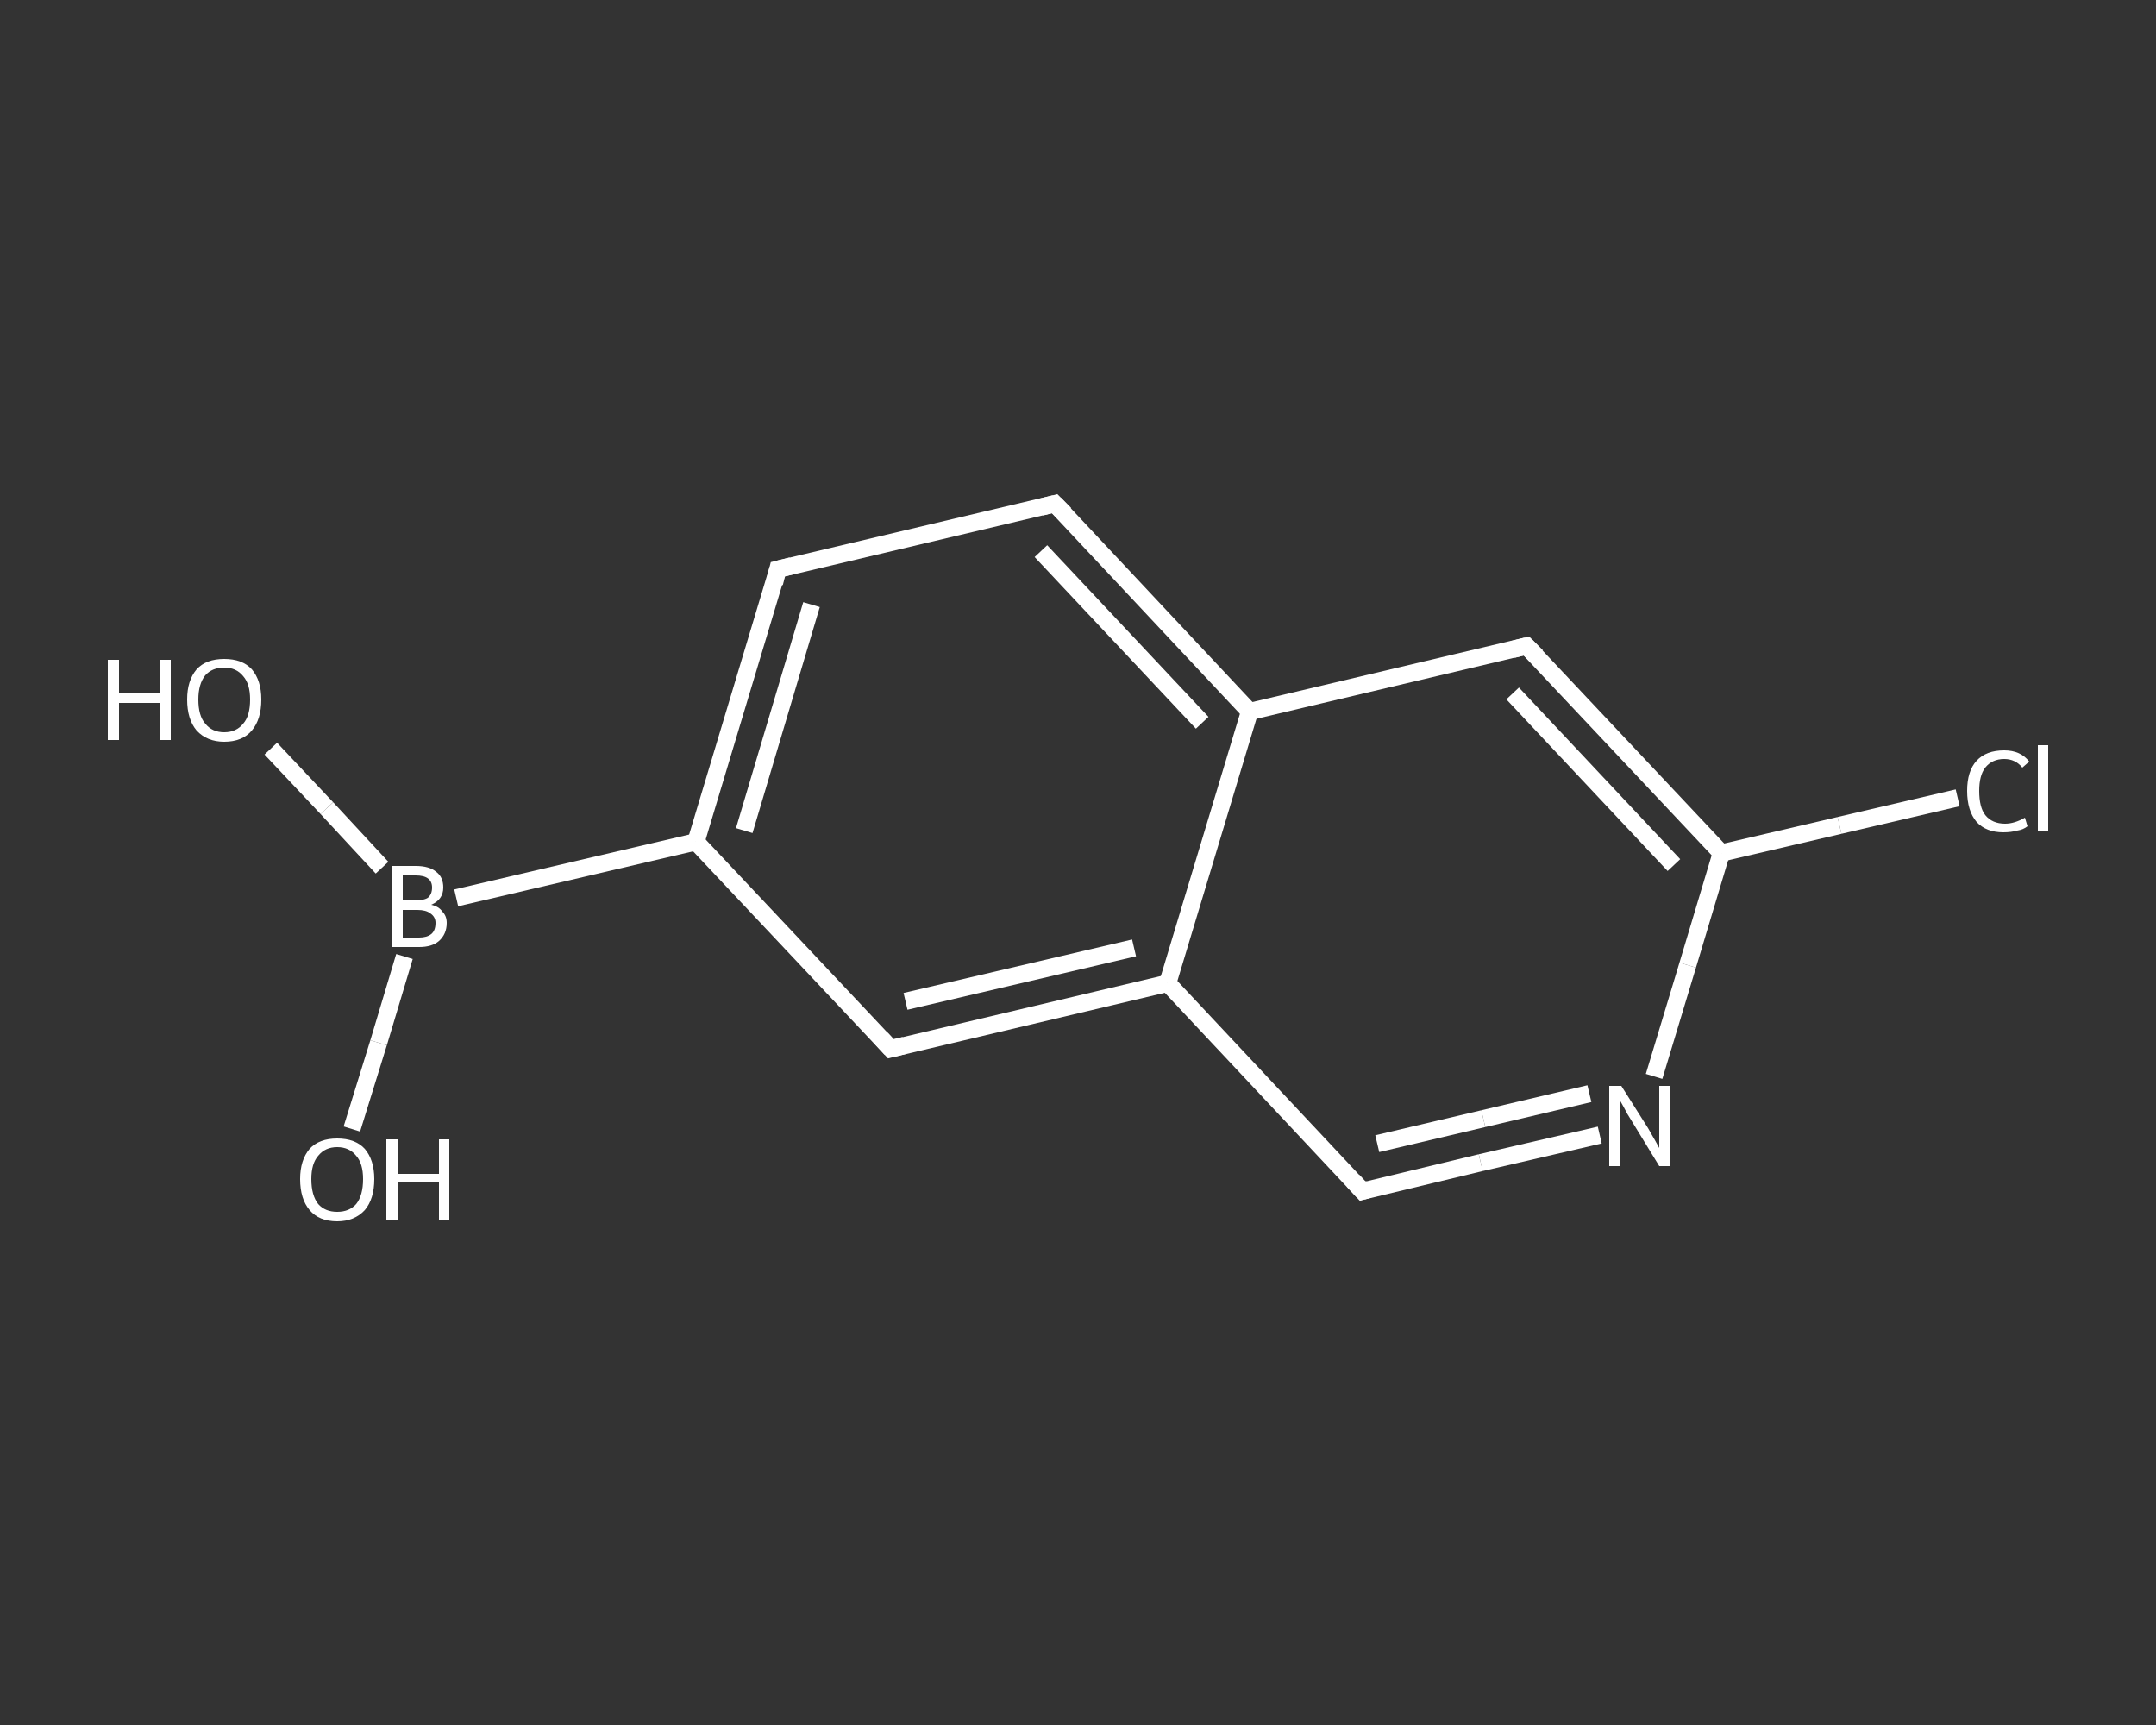 <?xml version='1.0' encoding='iso-8859-1'?>
<svg version='1.1' baseProfile='full'
              xmlns='http://www.w3.org/2000/svg'
                      xmlns:rdkit='http://www.rdkit.org/xml'
                      xmlns:xlink='http://www.w3.org/1999/xlink'
                  xml:space='preserve'
width='250px' height='200px' viewBox='0 0 250 200'>
<rect x="0" y="0" width="250" height="200" fill="#333333" stroke="none"/>
<!-- END OF HEADER -->
<rect style='opacity:1.0;fill:transparent;stroke:none' width='250.0' height='200.0' x='0.0' y='0.0'> </rect>
<path class='bond-0 atom-0 atom-1' d='M 31.4,86.8 L 37.9,93.7' style='fill:none;fill-rule:evenodd;stroke:#FFFFFF;stroke-width:2.0px;stroke-linecap:butt;stroke-linejoin:miter;stroke-opacity:1' />
<path class='bond-0 atom-0 atom-1' d='M 37.9,93.7 L 44.3,100.6' style='fill:none;fill-rule:evenodd;stroke:#FFFFFF;stroke-width:2.0px;stroke-linecap:butt;stroke-linejoin:miter;stroke-opacity:1' />
<path class='bond-1 atom-1 atom-2' d='M 46.9,110.9 L 43.9,120.9' style='fill:none;fill-rule:evenodd;stroke:#FFFFFF;stroke-width:2.0px;stroke-linecap:butt;stroke-linejoin:miter;stroke-opacity:1' />
<path class='bond-1 atom-1 atom-2' d='M 43.9,120.9 L 40.8,130.9' style='fill:none;fill-rule:evenodd;stroke:#FFFFFF;stroke-width:2.0px;stroke-linecap:butt;stroke-linejoin:miter;stroke-opacity:1' />
<path class='bond-2 atom-1 atom-3' d='M 52.9,104.1 L 80.7,97.6' style='fill:none;fill-rule:evenodd;stroke:#FFFFFF;stroke-width:2.0px;stroke-linecap:butt;stroke-linejoin:miter;stroke-opacity:1' />
<path class='bond-3 atom-3 atom-4' d='M 80.7,97.6 L 90.2,66.0' style='fill:none;fill-rule:evenodd;stroke:#FFFFFF;stroke-width:2.0px;stroke-linecap:butt;stroke-linejoin:miter;stroke-opacity:1' />
<path class='bond-3 atom-3 atom-4' d='M 86.3,96.3 L 94.1,70.1' style='fill:none;fill-rule:evenodd;stroke:#FFFFFF;stroke-width:2.0px;stroke-linecap:butt;stroke-linejoin:miter;stroke-opacity:1' />
<path class='bond-4 atom-4 atom-5' d='M 90.2,66.0 L 122.3,58.4' style='fill:none;fill-rule:evenodd;stroke:#FFFFFF;stroke-width:2.0px;stroke-linecap:butt;stroke-linejoin:miter;stroke-opacity:1' />
<path class='bond-5 atom-5 atom-6' d='M 122.3,58.4 L 144.9,82.5' style='fill:none;fill-rule:evenodd;stroke:#FFFFFF;stroke-width:2.0px;stroke-linecap:butt;stroke-linejoin:miter;stroke-opacity:1' />
<path class='bond-5 atom-5 atom-6' d='M 120.7,63.9 L 139.4,83.8' style='fill:none;fill-rule:evenodd;stroke:#FFFFFF;stroke-width:2.0px;stroke-linecap:butt;stroke-linejoin:miter;stroke-opacity:1' />
<path class='bond-6 atom-6 atom-7' d='M 144.9,82.5 L 177.0,74.9' style='fill:none;fill-rule:evenodd;stroke:#FFFFFF;stroke-width:2.0px;stroke-linecap:butt;stroke-linejoin:miter;stroke-opacity:1' />
<path class='bond-7 atom-7 atom-8' d='M 177.0,74.9 L 199.6,98.9' style='fill:none;fill-rule:evenodd;stroke:#FFFFFF;stroke-width:2.0px;stroke-linecap:butt;stroke-linejoin:miter;stroke-opacity:1' />
<path class='bond-7 atom-7 atom-8' d='M 175.4,80.4 L 194.1,100.3' style='fill:none;fill-rule:evenodd;stroke:#FFFFFF;stroke-width:2.0px;stroke-linecap:butt;stroke-linejoin:miter;stroke-opacity:1' />
<path class='bond-8 atom-8 atom-9' d='M 199.6,98.9 L 213.3,95.7' style='fill:none;fill-rule:evenodd;stroke:#FFFFFF;stroke-width:2.0px;stroke-linecap:butt;stroke-linejoin:miter;stroke-opacity:1' />
<path class='bond-8 atom-8 atom-9' d='M 213.3,95.7 L 227.0,92.5' style='fill:none;fill-rule:evenodd;stroke:#FFFFFF;stroke-width:2.0px;stroke-linecap:butt;stroke-linejoin:miter;stroke-opacity:1' />
<path class='bond-9 atom-8 atom-10' d='M 199.6,98.9 L 195.7,111.9' style='fill:none;fill-rule:evenodd;stroke:#FFFFFF;stroke-width:2.0px;stroke-linecap:butt;stroke-linejoin:miter;stroke-opacity:1' />
<path class='bond-9 atom-8 atom-10' d='M 195.7,111.9 L 191.8,124.8' style='fill:none;fill-rule:evenodd;stroke:#FFFFFF;stroke-width:2.0px;stroke-linecap:butt;stroke-linejoin:miter;stroke-opacity:1' />
<path class='bond-10 atom-10 atom-11' d='M 185.5,131.6 L 171.7,134.8' style='fill:none;fill-rule:evenodd;stroke:#FFFFFF;stroke-width:2.0px;stroke-linecap:butt;stroke-linejoin:miter;stroke-opacity:1' />
<path class='bond-10 atom-10 atom-11' d='M 171.7,134.8 L 158.0,138.1' style='fill:none;fill-rule:evenodd;stroke:#FFFFFF;stroke-width:2.0px;stroke-linecap:butt;stroke-linejoin:miter;stroke-opacity:1' />
<path class='bond-10 atom-10 atom-11' d='M 184.3,126.8 L 172.0,129.7' style='fill:none;fill-rule:evenodd;stroke:#FFFFFF;stroke-width:2.0px;stroke-linecap:butt;stroke-linejoin:miter;stroke-opacity:1' />
<path class='bond-10 atom-10 atom-11' d='M 172.0,129.7 L 159.7,132.6' style='fill:none;fill-rule:evenodd;stroke:#FFFFFF;stroke-width:2.0px;stroke-linecap:butt;stroke-linejoin:miter;stroke-opacity:1' />
<path class='bond-11 atom-11 atom-12' d='M 158.0,138.1 L 135.4,114.0' style='fill:none;fill-rule:evenodd;stroke:#FFFFFF;stroke-width:2.0px;stroke-linecap:butt;stroke-linejoin:miter;stroke-opacity:1' />
<path class='bond-12 atom-12 atom-13' d='M 135.4,114.0 L 103.3,121.6' style='fill:none;fill-rule:evenodd;stroke:#FFFFFF;stroke-width:2.0px;stroke-linecap:butt;stroke-linejoin:miter;stroke-opacity:1' />
<path class='bond-12 atom-12 atom-13' d='M 131.5,109.9 L 105.0,116.1' style='fill:none;fill-rule:evenodd;stroke:#FFFFFF;stroke-width:2.0px;stroke-linecap:butt;stroke-linejoin:miter;stroke-opacity:1' />
<path class='bond-13 atom-13 atom-3' d='M 103.3,121.6 L 80.7,97.6' style='fill:none;fill-rule:evenodd;stroke:#FFFFFF;stroke-width:2.0px;stroke-linecap:butt;stroke-linejoin:miter;stroke-opacity:1' />
<path class='bond-14 atom-12 atom-6' d='M 135.4,114.0 L 144.9,82.5' style='fill:none;fill-rule:evenodd;stroke:#FFFFFF;stroke-width:2.0px;stroke-linecap:butt;stroke-linejoin:miter;stroke-opacity:1' />
<path d='M 89.8,67.6 L 90.2,66.0 L 91.8,65.6' style='fill:none;stroke:#FFFFFF;stroke-width:2.0px;stroke-linecap:butt;stroke-linejoin:miter;stroke-opacity:1;' />
<path d='M 120.7,58.8 L 122.3,58.4 L 123.5,59.6' style='fill:none;stroke:#FFFFFF;stroke-width:2.0px;stroke-linecap:butt;stroke-linejoin:miter;stroke-opacity:1;' />
<path d='M 175.4,75.3 L 177.0,74.9 L 178.2,76.1' style='fill:none;stroke:#FFFFFF;stroke-width:2.0px;stroke-linecap:butt;stroke-linejoin:miter;stroke-opacity:1;' />
<path d='M 158.7,137.9 L 158.0,138.1 L 156.9,136.9' style='fill:none;stroke:#FFFFFF;stroke-width:2.0px;stroke-linecap:butt;stroke-linejoin:miter;stroke-opacity:1;' />
<path d='M 104.9,121.2 L 103.3,121.6 L 102.2,120.4' style='fill:none;stroke:#FFFFFF;stroke-width:2.0px;stroke-linecap:butt;stroke-linejoin:miter;stroke-opacity:1;' />
<path class='atom-0' d='M 12.5 76.5
L 13.8 76.5
L 13.8 80.4
L 18.5 80.4
L 18.5 76.5
L 19.8 76.5
L 19.8 85.8
L 18.5 85.8
L 18.5 81.5
L 13.8 81.5
L 13.8 85.8
L 12.5 85.8
L 12.5 76.5
' fill='#FFFFFF'/>
<path class='atom-0' d='M 21.7 81.1
Q 21.7 78.9, 22.8 77.6
Q 23.9 76.4, 26.0 76.4
Q 28.1 76.4, 29.2 77.6
Q 30.3 78.9, 30.3 81.1
Q 30.3 83.4, 29.2 84.7
Q 28.1 86.0, 26.0 86.0
Q 24.0 86.0, 22.8 84.7
Q 21.7 83.4, 21.7 81.1
M 26.0 84.9
Q 27.4 84.9, 28.2 83.9
Q 29.0 83.0, 29.0 81.1
Q 29.0 79.3, 28.2 78.4
Q 27.4 77.4, 26.0 77.4
Q 24.6 77.4, 23.8 78.3
Q 23.0 79.3, 23.0 81.1
Q 23.0 83.0, 23.8 83.9
Q 24.6 84.9, 26.0 84.9
' fill='#FFFFFF'/>
<path class='atom-1' d='M 50.0 104.9
Q 50.9 105.1, 51.3 105.7
Q 51.8 106.2, 51.8 107.0
Q 51.8 108.3, 50.9 109.1
Q 50.1 109.8, 48.6 109.8
L 45.4 109.8
L 45.4 100.4
L 48.2 100.4
Q 49.8 100.4, 50.6 101.1
Q 51.4 101.7, 51.4 102.9
Q 51.4 104.3, 50.0 104.9
M 46.7 101.5
L 46.7 104.4
L 48.2 104.4
Q 49.1 104.4, 49.6 104.1
Q 50.1 103.7, 50.1 102.9
Q 50.1 101.5, 48.2 101.5
L 46.7 101.5
M 48.6 108.7
Q 49.5 108.7, 50.0 108.3
Q 50.5 107.9, 50.5 107.0
Q 50.5 106.3, 49.9 105.9
Q 49.4 105.5, 48.4 105.5
L 46.7 105.5
L 46.7 108.7
L 48.6 108.7
' fill='#FFFFFF'/>
<path class='atom-2' d='M 34.8 136.7
Q 34.8 134.5, 35.9 133.2
Q 37.0 132.0, 39.1 132.0
Q 41.2 132.0, 42.3 133.2
Q 43.4 134.5, 43.4 136.7
Q 43.4 139.0, 42.3 140.3
Q 41.1 141.6, 39.1 141.6
Q 37.0 141.6, 35.9 140.3
Q 34.8 139.0, 34.8 136.7
M 39.1 140.5
Q 40.5 140.5, 41.3 139.6
Q 42.1 138.6, 42.1 136.7
Q 42.1 134.9, 41.3 134.0
Q 40.5 133.0, 39.1 133.0
Q 37.7 133.0, 36.9 134.0
Q 36.1 134.9, 36.1 136.7
Q 36.1 138.6, 36.9 139.6
Q 37.7 140.5, 39.1 140.5
' fill='#FFFFFF'/>
<path class='atom-2' d='M 44.8 132.1
L 46.1 132.1
L 46.1 136.1
L 50.9 136.1
L 50.9 132.1
L 52.1 132.1
L 52.1 141.4
L 50.9 141.4
L 50.9 137.1
L 46.1 137.1
L 46.1 141.4
L 44.8 141.4
L 44.8 132.1
' fill='#FFFFFF'/>
<path class='atom-9' d='M 228.1 91.7
Q 228.1 89.4, 229.2 88.2
Q 230.3 87.0, 232.4 87.0
Q 234.3 87.0, 235.3 88.3
L 234.5 89.0
Q 233.7 88.0, 232.4 88.0
Q 231.0 88.0, 230.2 89.0
Q 229.5 89.9, 229.5 91.7
Q 229.5 93.6, 230.2 94.5
Q 231.0 95.5, 232.5 95.5
Q 233.6 95.5, 234.8 94.8
L 235.1 95.8
Q 234.6 96.2, 233.9 96.3
Q 233.2 96.5, 232.3 96.5
Q 230.3 96.5, 229.2 95.3
Q 228.1 94.0, 228.1 91.7
' fill='#FFFFFF'/>
<path class='atom-9' d='M 236.3 86.4
L 237.5 86.4
L 237.5 96.4
L 236.3 96.4
L 236.3 86.4
' fill='#FFFFFF'/>
<path class='atom-10' d='M 188.0 125.9
L 191.1 130.8
Q 191.4 131.3, 191.9 132.2
Q 192.4 133.1, 192.4 133.1
L 192.4 125.9
L 193.7 125.9
L 193.7 135.2
L 192.4 135.2
L 189.1 129.8
Q 188.7 129.2, 188.3 128.4
Q 187.9 127.7, 187.8 127.5
L 187.8 135.2
L 186.6 135.2
L 186.6 125.9
L 188.0 125.9
' fill='#FFFFFF'/>
</svg>
